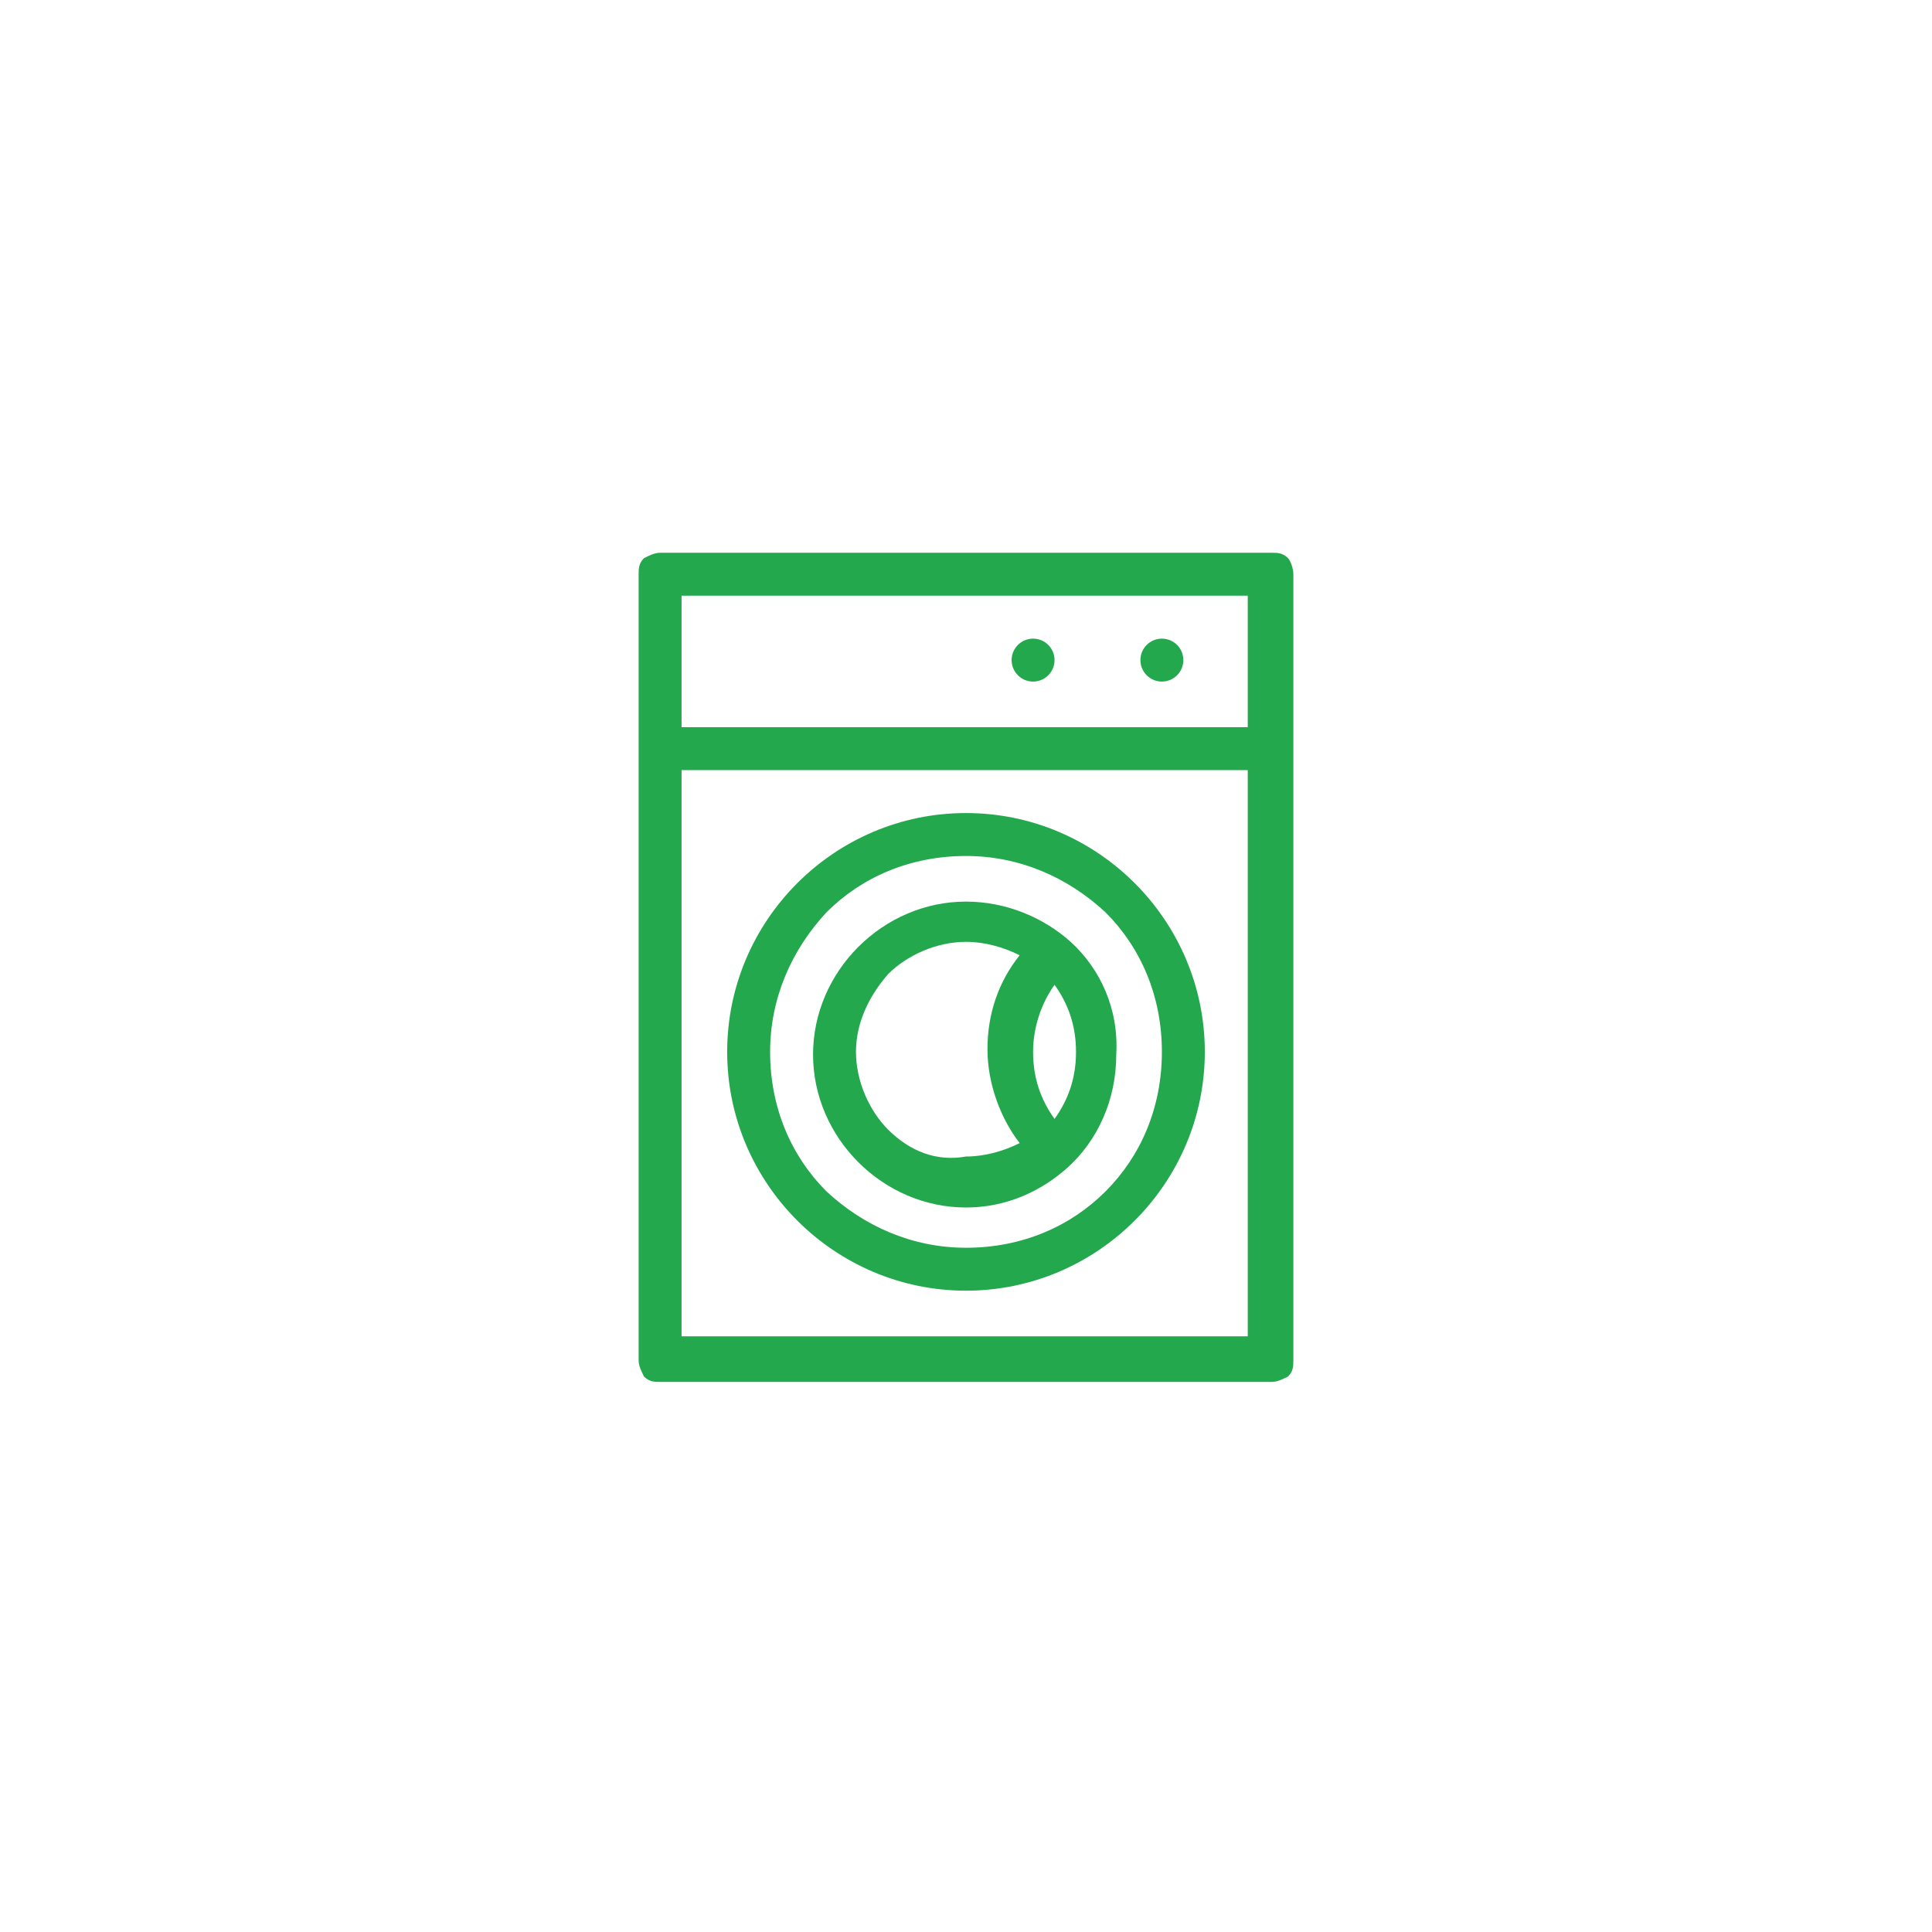 <?xml version="1.0" encoding="utf-8"?>
<!-- Generator: Adobe Illustrator 22.0.1, SVG Export Plug-In . SVG Version: 6.00 Build 0)  -->
<svg version="1.1" id="Layer_1" xmlns="http://www.w3.org/2000/svg" xmlns:xlink="http://www.w3.org/1999/xlink" x="0px" y="0px"
	 viewBox="0 0 72 72" style="enable-background:new 0 0 72 72;" xml:space="preserve" width="72" height="72">
<style type="text/css">
	.st0{fill:#23A84E;}
</style>
<g>
	<g>
		<path class="st0" d="M48,20.8c-0.2-0.2-0.4-0.2-0.6-0.2H24.6c-0.2,0-0.4,0.1-0.6,0.2c-0.2,0.2-0.2,0.4-0.2,0.6v29.3
			c0,0.2,0.1,0.4,0.2,0.6c0.2,0.2,0.4,0.2,0.6,0.2h22.8c0.2,0,0.4-0.1,0.6-0.2c0.2-0.2,0.2-0.4,0.2-0.6V21.4
			C48.2,21.2,48.1,20.9,48,20.8z M25.4,27.1v-4.9h21.1v4.9H25.4z M25.4,49.8V28.7h21.1v21.1H25.4z"/>
		<path class="st0" d="M36,30.3c-4.9,0-8.9,4-8.9,8.9c0,4.9,4,8.9,8.9,8.9c4.9,0,8.9-4,8.9-8.9C44.9,34.3,40.9,30.3,36,30.3z
			 M41.2,44.4c-1.3,1.3-3.1,2.1-5.2,2.1c-2,0-3.8-0.8-5.2-2.1c-1.3-1.3-2.1-3.1-2.1-5.2c0-2,0.8-3.8,2.1-5.2
			c1.3-1.3,3.1-2.1,5.2-2.1c2,0,3.8,0.8,5.2,2.1c1.3,1.3,2.1,3.1,2.1,5.2C43.3,41.3,42.5,43.1,41.2,44.4z"/>
		<path class="st0" d="M39.9,35.1C39.9,35.1,39.9,35.1,39.9,35.1C39.9,35.1,39.9,35.1,39.9,35.1c-1-0.9-2.4-1.5-3.9-1.5
			c-3.1,0-5.7,2.6-5.7,5.7c0,3.1,2.6,5.7,5.7,5.7c1.5,0,2.8-0.6,3.8-1.5c0,0,0,0,0,0c0,0,0,0,0,0c1.1-1,1.8-2.5,1.8-4.2
			C41.7,37.6,41,36.1,39.9,35.1z M33.1,42.1c-0.7-0.7-1.2-1.8-1.2-2.9c0-1.1,0.5-2.1,1.2-2.9c0.7-0.7,1.8-1.2,2.9-1.2
			c0.7,0,1.4,0.2,2,0.5c-0.8,1-1.2,2.2-1.2,3.5c0,1.3,0.5,2.6,1.2,3.5c-0.6,0.3-1.3,0.5-2,0.5C34.9,43.3,33.9,42.9,33.1,42.1z
			 M39.3,41.7c-0.5-0.7-0.8-1.5-0.8-2.5c0-0.9,0.3-1.8,0.8-2.5c0.5,0.7,0.8,1.5,0.8,2.5C40.1,40.2,39.8,41,39.3,41.7z"/>
		<circle class="st0" cx="38.5" cy="24.6" r="0.8"/>
		<circle class="st0" cx="43.3" cy="24.6" r="0.8"/>
	</g>
</g>
</svg>
